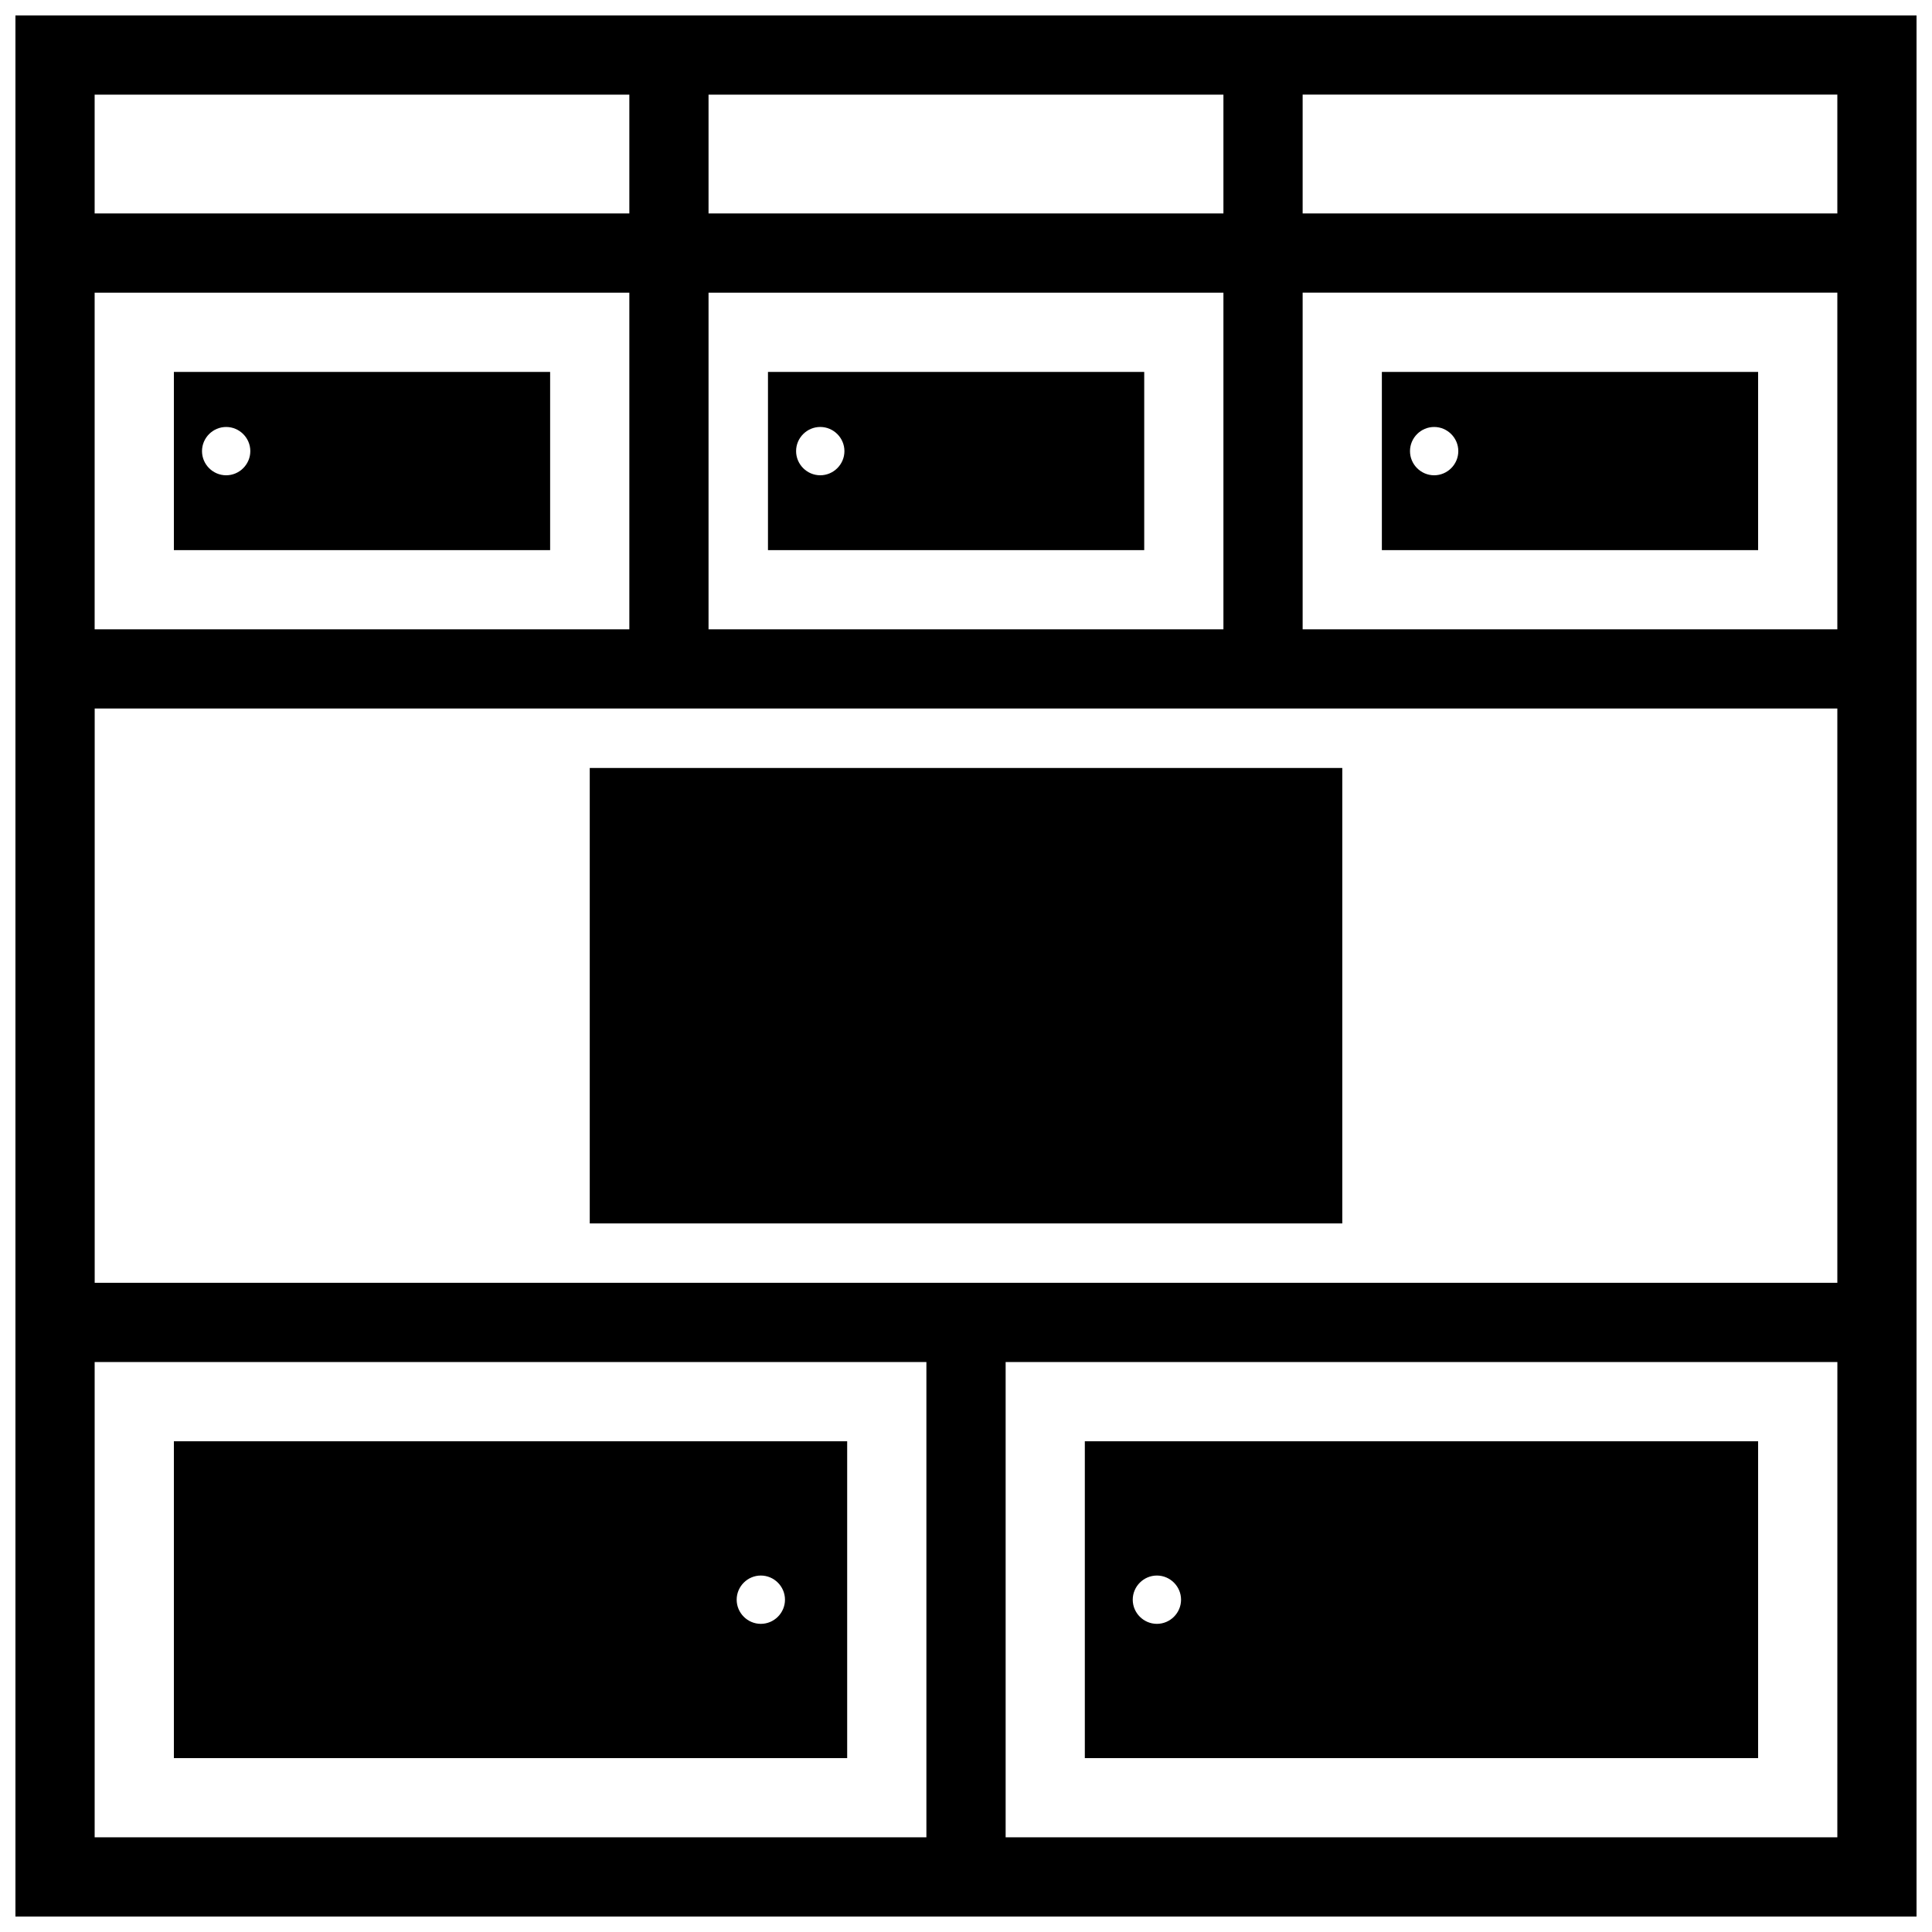 <?xml version="1.0" encoding="UTF-8"?>
<!-- Uploaded to: SVG Repo, www.svgrepo.com, Generator: SVG Repo Mixer Tools -->
<svg width="800px" height="800px" version="1.1" viewBox="144 144 512 512" xmlns="http://www.w3.org/2000/svg">
 <defs>
  <clipPath id="a">
   <path d="m148.09 148.09h503.81v503.81h-503.81z"/>
  </clipPath>
 </defs>
 <path d="m289.79 242.56h-99.711v47.23h99.711zm-85.855 27.395c-3.516 0-6.402-2.887-6.402-6.402s2.887-6.402 6.402-6.402 6.402 2.887 6.402 6.402-2.887 6.402-6.402 6.402z"/>
 <path d="m368.51 525.95h-178.43v83.969h178.43zm-22.883 48.387c-3.516 0-6.402-2.887-6.402-6.402s2.887-6.402 6.402-6.402 6.402 2.887 6.402 6.402c0 3.519-2.887 6.402-6.402 6.402z"/>
 <path d="m347.52 289.79h99.711v-47.23h-99.711zm13.855-32.641c3.516 0 6.406 2.887 6.406 6.402s-2.891 6.402-6.406 6.402-6.402-2.887-6.402-6.402c-0.004-3.516 2.883-6.402 6.402-6.402z"/>
 <path d="m609.92 242.56h-99.711v47.23h99.711zm-85.855 27.395c-3.516 0-6.402-2.887-6.402-6.402s2.887-6.402 6.402-6.402 6.402 2.887 6.402 6.402-2.887 6.402-6.402 6.402z"/>
 <path d="m609.92 525.95h-178.43v83.969h178.43zm-159.33 48.387c-3.516 0-6.402-2.887-6.402-6.402s2.887-6.402 6.402-6.402 6.402 2.887 6.402 6.402c0 3.519-2.887 6.402-6.402 6.402z"/>
 <g clip-path="url(#a)">
  <path d="m651.9 148.09h-503.81v503.81h503.81zm-183.68 20.992v31.488h-136.45v-31.488zm-136.45 52.48h136.45v89.215h-136.45zm-162.69-52.48h141.7v31.488h-141.7zm141.7 52.48v89.215h-141.7v-89.215zm78.723 409.34h-220.42v-125.95h220.42zm241.41 0h-220.41v-125.95h220.42zm-461.82-146.95v-152.19h461.82v152.19zm461.82-173.18h-141.7v-89.215h141.7zm-141.7-110.21v-31.488h141.7v31.488z"/>
 </g>
 <path d="m300.29 347.52h199.43v120.7h-199.43z"/>
</svg>
